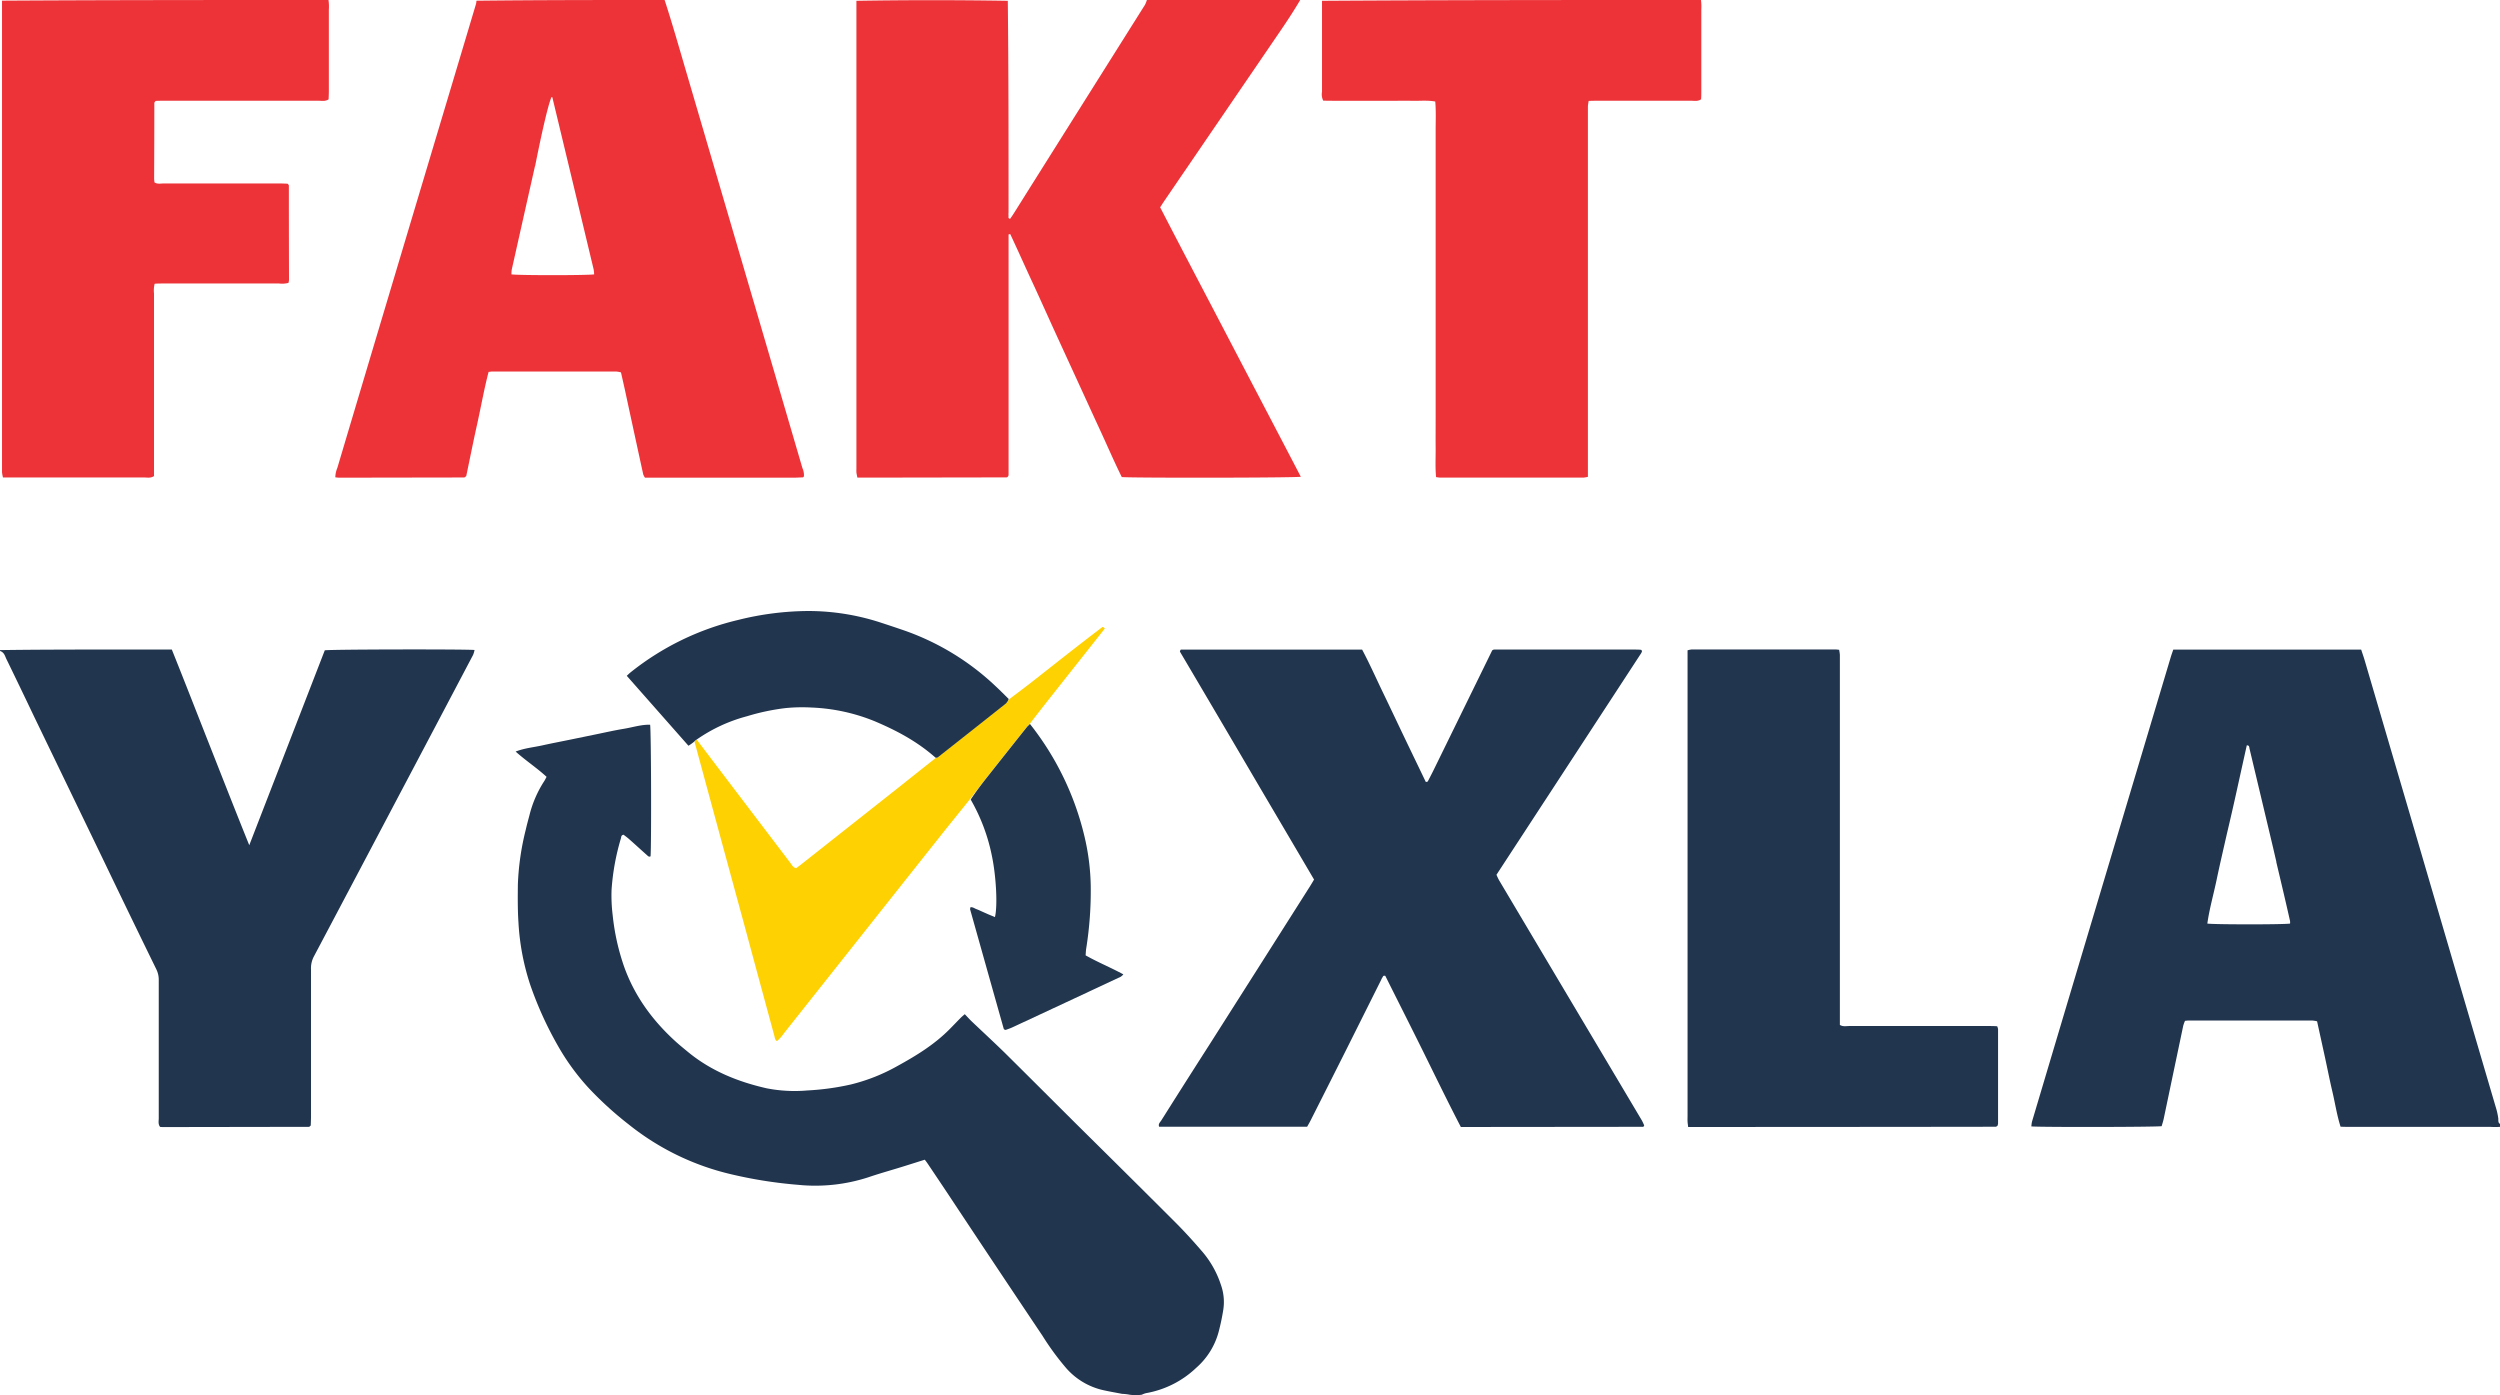 <svg id="Layer_1" data-name="Layer 1" xmlns="http://www.w3.org/2000/svg" viewBox="0 0 842.18 469.99"><defs><style>.cls-1{fill:#ed3338;}.cls-2{fill:#21354e;}.cls-3{fill:#fed103;}.cls-4{fill:#22354e;}.cls-5{fill:#22364e;}</style></defs><path class="cls-1" d="M438,0c-2,3.42-4.26,6.87-6.58,10.27Q411.81,39,392.21,67.7c-.44.65-.85,1.31-1.39,2.14,7.81,15.13,15.77,30.22,23.66,45.35s15.8,30.2,23.73,45.42c-2.61.37-56.85.43-60.31.1-2.6-5.24-4.95-10.72-7.46-16.14s-5.08-11.06-7.62-16.59-5-10.88-7.49-16.32-5-11.09-7.57-16.62-4.92-10.84-7.43-16.16c-.32,0-.44,0-.5.07s-.07.18-.07.28c0,.29,0,.59,0,.88q0,39.51,0,79c0,.2,0,.39,0,.59l0,.29a1.37,1.37,0,0,1-.07.29,1.49,1.49,0,0,1-.14.24,1.31,1.31,0,0,1-.21.2.56.56,0,0,1-.27.1l-47.46.08h-2.78c-.13-.66-.26-1.2-.33-1.75a11.59,11.59,0,0,1,0-1.18q0-78.7,0-157.7c16.94-.28,33.86-.28,51,0,.26,23.94.25,47.61.25,71.28a7.73,7.73,0,0,0,0,1.18c0,.33-.21.82.51,1,.41-.59.86-1.2,1.26-1.85,1.84-2.9,3.65-5.82,5.48-8.73q19.36-30.78,38.73-61.56A9.92,9.92,0,0,0,386.35,0Z"/><path class="cls-2" d="M842.18,379.61a24.7,24.7,0,0,1-3.22,0H791.8c-1.07,0-2.13,0-3.33-.06-1.25-3.93-1.83-7.9-2.75-11.79s-1.69-7.86-2.55-11.8-1.72-7.85-2.61-11.91a11,11,0,0,0-1.67-.27H737.33c-.39,0-.78.07-1.26.11a12.1,12.1,0,0,0-.59,1.62q-3.3,15.69-6.59,31.39c-.18.86-.47,1.69-.69,2.48-2.32.3-40.31.37-43.89.08a10.44,10.44,0,0,1,.21-1.6q7.22-24.25,14.46-48.5,16.14-54,32.29-108c.25-.83.55-1.65.85-2.53h63.29c.39,1.2.82,2.38,1.17,3.58q8,27.26,16,54.5Q826.75,325.38,841,373.8a23,23,0,0,1,.61,3c0,1,0,1.54.62,1.83v1m-75.38-89.3c-.43-1.82-.84-3.63-1.27-5.45q-3.88-16.32-7.77-32.64c-.12-.49,0-1.19-.93-1.15q-1.67,7.5-3.32,15T750.15,281c-1.14,5.07-2.34,10.14-3.4,15.23s-2.45,9.86-3.16,14.9c2.6.34,25.41.35,27.86,0a3.21,3.21,0,0,0,0-.87C770,303.77,768.45,297.28,766.8,290.31Z"/><path class="cls-1" d="M223.89,0c2.48,7.63,4.67,15.28,6.9,22.9Q246.08,75,261.37,127.16l8.94,30.52a5.82,5.82,0,0,1,.51,2.79,1.34,1.34,0,0,1-.21.26.59.59,0,0,1-.28.1c-.88,0-1.76.08-2.65.08H217.27a5.1,5.1,0,0,1-.59-1.12q-3.08-14.1-6.11-28.2c-.44-2-.9-4-1.38-6.14a9.28,9.28,0,0,0-1.68-.3q-20.79,0-41.58,0c-.38,0-.77.08-1.34.14-1.53,5.86-2.57,11.85-3.89,17.77s-2.46,11.7-3.63,17.29a5.4,5.4,0,0,1-.46.41.66.66,0,0,1-.28.09l-42.16.07a11.39,11.39,0,0,1-1.21-.13,8.61,8.61,0,0,1,.68-3.17q7.6-25.53,15.23-51.06,11.64-38.94,23.3-77.86,4.1-13.68,8.18-27.36a4.91,4.91,0,0,0,.15-1.1C181.52,0,202.57,0,223.89,0M180.35,55.53c0,.18-.12.37-.16.56q-3.9,17.35-7.79,34.7a10,10,0,0,0-.11,1.64c2.92.37,25.48.34,27.86,0a12,12,0,0,0-.17-1.69q-6.94-29-13.92-58s-.17,0-.26-.06C184.82,34.74,182.74,43.47,180.35,55.53Z"/><path class="cls-2" d="M378,469.55c-2.21-.43-4.44-.8-6.64-1.31a23.37,23.37,0,0,1-12.17-7.34,89.22,89.22,0,0,1-8-10.91Q335,425.85,319,401.68q-3.27-4.9-6.56-9.79c-.27-.4-.58-.78-.9-1.22-2.65.83-5.24,1.66-7.83,2.46-3.75,1.16-7.53,2.21-11.25,3.48a57.69,57.69,0,0,1-23.55,2.53,151.05,151.05,0,0,1-23-3.66A86.61,86.61,0,0,1,211.8,378.8a116.41,116.41,0,0,1-13.5-12.29,77.28,77.28,0,0,1-10.38-14.26,120.68,120.68,0,0,1-9.34-20.62,80.67,80.67,0,0,1-3.92-20.78c-.29-4.31-.25-8.64-.2-13a88.7,88.7,0,0,1,2.65-18.33c.37-1.63.81-3.24,1.24-4.85a37.66,37.66,0,0,1,5-11.55c.26-.4.46-.84.78-1.42-3.24-3-6.95-5.4-10.43-8.52,3.09-1.19,6.1-1.43,9-2.08,3.07-.68,6.15-1.27,9.23-1.9l8.94-1.84c3.08-.63,6.14-1.33,9.24-1.84s5.87-1.45,8.9-1.38c.35,2.43.45,40.05.15,44.33-.58.32-.9-.13-1.25-.43-2-1.77-3.93-3.56-5.92-5.31-.64-.58-1.35-1.08-1.92-1.53-.89.16-.77.77-.89,1.18a79,79,0,0,0-3.16,17.35,54,54,0,0,0,.37,8.52,76.27,76.27,0,0,0,3.89,17.49c3.54,9.85,9.52,18,17.19,25,1.38,1.26,2.83,2.43,4.27,3.62,7.76,6.39,16.81,10.05,26.48,12.25a49.08,49.08,0,0,0,13.8.73,86.36,86.36,0,0,0,14.57-2,61.77,61.77,0,0,0,15.82-6.28c6.3-3.46,12.4-7.21,17.5-12.37,1.25-1.25,2.46-2.54,3.7-3.79.48-.48,1-.9,1.4-1.25.83.87,1.54,1.67,2.31,2.41,3.7,3.52,7.47,7,11.11,10.55,8,7.93,16,15.92,24,23.89C373.75,389.7,385,400.83,396.16,412c3.19,3.2,6.22,6.56,9.16,10a32.78,32.78,0,0,1,5.95,10.76,17.25,17.25,0,0,1,.83,8.41,75.82,75.82,0,0,1-1.57,7.48A24.46,24.46,0,0,1,403,460.75a32.65,32.65,0,0,1-16.53,8.49,6.14,6.14,0,0,0-1.82.6,14.73,14.73,0,0,1-4.1,0A15.41,15.41,0,0,0,378,469.55Z"/><path class="cls-2" d="M0,219c11.5-.16,23-.18,34.49-.19H57.88c4.42,11,8.69,22,13,32.92s8.53,21.7,13.09,33c8.63-22.29,17.06-44,25.44-65.66,2.47-.33,46.8-.41,50.45-.11a8.74,8.74,0,0,1-.47,1.62q-12.69,24.1-25.41,48.17-14.14,26.82-28.33,53.62a8.55,8.55,0,0,0-.88,4.24q0,24.76,0,49.52c0,1.06-.06,2.12-.08,3-.27.25-.33.34-.41.39a.65.65,0,0,1-.28.08l-48.63.08c-.48,0-.95,0-1.44-.06-.73-.95-.45-2-.45-2.9q0-17.55,0-35.08c0-3.83,0-7.66,0-11.5a8,8,0,0,0-.84-3.66q-9-18.39-17.84-36.82-11.65-24.12-23.3-48.24C8.41,234.93,5.3,228.47,2.15,222c-.46-.93-.65-2.08-1.94-2.64C0,219.39,0,219.1,0,219Z"/><path class="cls-1" d="M110.66,0a15.88,15.88,0,0,1,.12,3.23c0,9.13,0,18.27,0,27.41,0,1-.05,1.93-.08,2.82-1.14.76-2.25.48-3.3.48q-15,0-30.07,0H55.5c-1.07,0-2.14,0-3.08.06-.18.24-.25.32-.3.4s-.13.17-.13.25q0,12.83-.07,25.64a10,10,0,0,0,.14,1.18c1,.62,2.15.33,3.19.33q19.32,0,38.62,0c1.07,0,2.13.05,3,.08a4.61,4.61,0,0,1,.34.37.56.56,0,0,1,.1.27q0,15.92.05,31.83a6.3,6.3,0,0,1-.18.94,8.08,8.08,0,0,1-3.17.21q-19.3,0-38.61,0c-1.07,0-2.13,0-3.3.08a9.18,9.18,0,0,0-.22,3.27q0,29.17,0,58.37v3.15c-1.14.78-2.26.48-3.3.48q-21.81,0-43.63,0H1a13.84,13.84,0,0,1-.32-1.76c0-.88,0-1.77,0-2.66,0-52,0-104,0-156.21C37.22,0,73.8,0,110.66,0Z"/><path class="cls-1" d="M573,0a15.88,15.88,0,0,1,.12,3.23q0,13.69,0,27.41c0,1,0,1.93-.08,2.82-1.15.76-2.26.48-3.31.48q-15.62,0-31.25,0c-1.06,0-2.13,0-3.31.06-.1.71-.23,1.27-.25,1.84,0,.88,0,1.77,0,2.65V160.63a9.75,9.75,0,0,1-1.57.27H485.31c-.47,0-.94-.1-1.53-.16-.33-3.36-.12-6.58-.15-9.8s0-6.49,0-9.73V53.66c0-3.24,0-6.48,0-9.72s.15-6.45-.13-9.74c-2.69-.48-5.23-.18-7.76-.24s-4.91,0-7.37,0h-15c-2.54,0-5.08,0-7.61-.05a4.75,4.75,0,0,1-.41-3c0-10.13,0-20.25,0-30.64C487.8,0,530.28,0,573,0Z"/><path class="cls-2" d="M424.32,265.12Q410.76,242,397.47,219.49c.15-.4.16-.51.22-.57a.42.42,0,0,1,.27-.09h60.9c2.55,4.79,4.77,9.81,7.15,14.74s4.81,10.09,7.23,15.14,4.74,9.84,7.07,14.7a2,2,0,0,0,.5-.06.53.53,0,0,0,.22-.2c.67-1.3,1.36-2.6,2-3.92l19.66-40.15.3-.16a.79.79,0,0,1,.28-.1l47.16,0c.79,0,1.57,0,2.35.08.08,0,.15.08.22.13a1.33,1.33,0,0,1,.1.28.61.61,0,0,1,0,.27,4.25,4.25,0,0,1-.27.52q-24.31,37.24-48.71,74.58a19.89,19.89,0,0,0,.85,1.81q16.17,27.22,32.36,54.43,7.91,13.29,15.8,26.58a17.63,17.63,0,0,1,.76,1.65,2.71,2.71,0,0,1-.3.44.56.56,0,0,1-.29,0l-58.07.06h-3.11c-4.4-8.46-8.53-17-12.75-25.53s-8.51-17-12.7-25.38c-.8-.22-.79.33-1,.58a4.09,4.09,0,0,0-.4.78q-6.12,12.25-12.25,24.5-5.75,11.44-11.53,22.88c-.35.69-.75,1.36-1.15,2.08H390.48c-.38-.95.34-1.51.73-2.12q8-12.7,16.11-25.36,17-26.73,33.95-53.46c.47-.74.91-1.5,1.4-2.32C436.58,285.94,430.51,275.62,424.32,265.12Z"/><path class="cls-2" d="M582.1,379.65c-4.6,0-8.91,0-13.41,0-.08-.75-.17-1.3-.2-1.85s0-1.38,0-2.07V219.08a7.27,7.27,0,0,1,1.44-.3q24.17,0,48.34,0a12.61,12.61,0,0,1,1.3.13c.08.58.2,1.13.23,1.69,0,.79,0,1.57,0,2.36V345.27c1.1.66,2.21.36,3.24.37q23.3,0,46.58,0c1.06,0,2.12,0,3.18.08a4.56,4.56,0,0,1,.29.95q0,15.92,0,31.84a2.91,2.91,0,0,1-.22.78c-.22.11-.39.28-.56.28C642.33,379.62,612.36,379.63,582.1,379.65Z"/><path class="cls-3" d="M372.17,211.76,353.79,235c-2.19,2.77-4.36,5.55-6.75,8.65-.56.66-.93,1-1.23,1.36q-6.93,8.72-13.83,17.44c-1.75,2.22-3.46,4.48-5.18,6.72-3,3.75-6.06,7.48-9.05,11.24q-12.83,16.16-25.64,32.33-14,17.66-28,35.31a13.22,13.22,0,0,1-2.37,2.68c-.72-.44-.72-1.17-.88-1.77q-5.1-18.75-10.16-37.51C245.16,291.13,239.63,270.77,234,250c.19-.55.44-.71.8-.72,4,5.3,7.94,10.47,11.85,15.63q9.8,12.88,19.6,25.78c.51.67.88,1.54,1.94,1.78.66-.5,1.38-1,2.06-1.56l32.35-25.55c4.15-3.29,8.27-6.6,12.61-10a3.41,3.41,0,0,0,.71-.31q11.37-9,22.71-17.95a10,10,0,0,0,1.3-1.52c2.8-2.13,5.62-4.22,8.38-6.39,7.61-6,15.2-12,23.11-18A1.24,1.24,0,0,1,372.17,211.76Z"/><path class="cls-4" d="M339.8,235.47a3.85,3.85,0,0,1-1.13,1.68q-11.34,9-22.71,17.95a1.1,1.1,0,0,1-.81.13c-6.26-5.54-13.27-9.22-20.6-12.31a62.73,62.73,0,0,0-21.15-4.57,56.24,56.24,0,0,0-8.8.19,74.14,74.14,0,0,0-12.91,2.73,53.46,53.46,0,0,0-17,7.87,3,3,0,0,0-.77.64,15.53,15.53,0,0,1-2,1.44l-20.78-23.56c.5-.46.9-.86,1.33-1.2a91.86,91.86,0,0,1,36.24-17.63,99.34,99.34,0,0,1,23.6-3,78.75,78.75,0,0,1,24,3.78q3.63,1.18,7.26,2.42a85.92,85.92,0,0,1,32,19.3C337,232.66,338.32,234,339.8,235.47Z"/><path class="cls-5" d="M327,269.35c1.56-2.38,3.27-4.64,5-6.86q6.9-8.73,13.83-17.44c.3-.38.67-.7,1.13-1.17a96.88,96.88,0,0,1,18.48,38.36,77.25,77.25,0,0,1,2,16.33,123.31,123.31,0,0,1-1.55,21.11c-.1.67-.11,1.35-.18,2.15,4.12,2.34,8.48,4.1,12.72,6.41a4.38,4.38,0,0,1-.87.79q-18.24,8.55-36.51,17.05c-.78.37-1.62.63-2.27.88a2.69,2.69,0,0,1-.47-.16.44.44,0,0,1-.18-.23q-5.67-20.1-11.32-40.2c-.05-.16.05-.37.1-.73.78-.15,1.4.4,2.07.64s1.44.62,2.16.94l1.88.83,2.15.89c.94-3.84.4-13.72-1-20.47A62.56,62.56,0,0,0,327,269.35Z"/></svg>